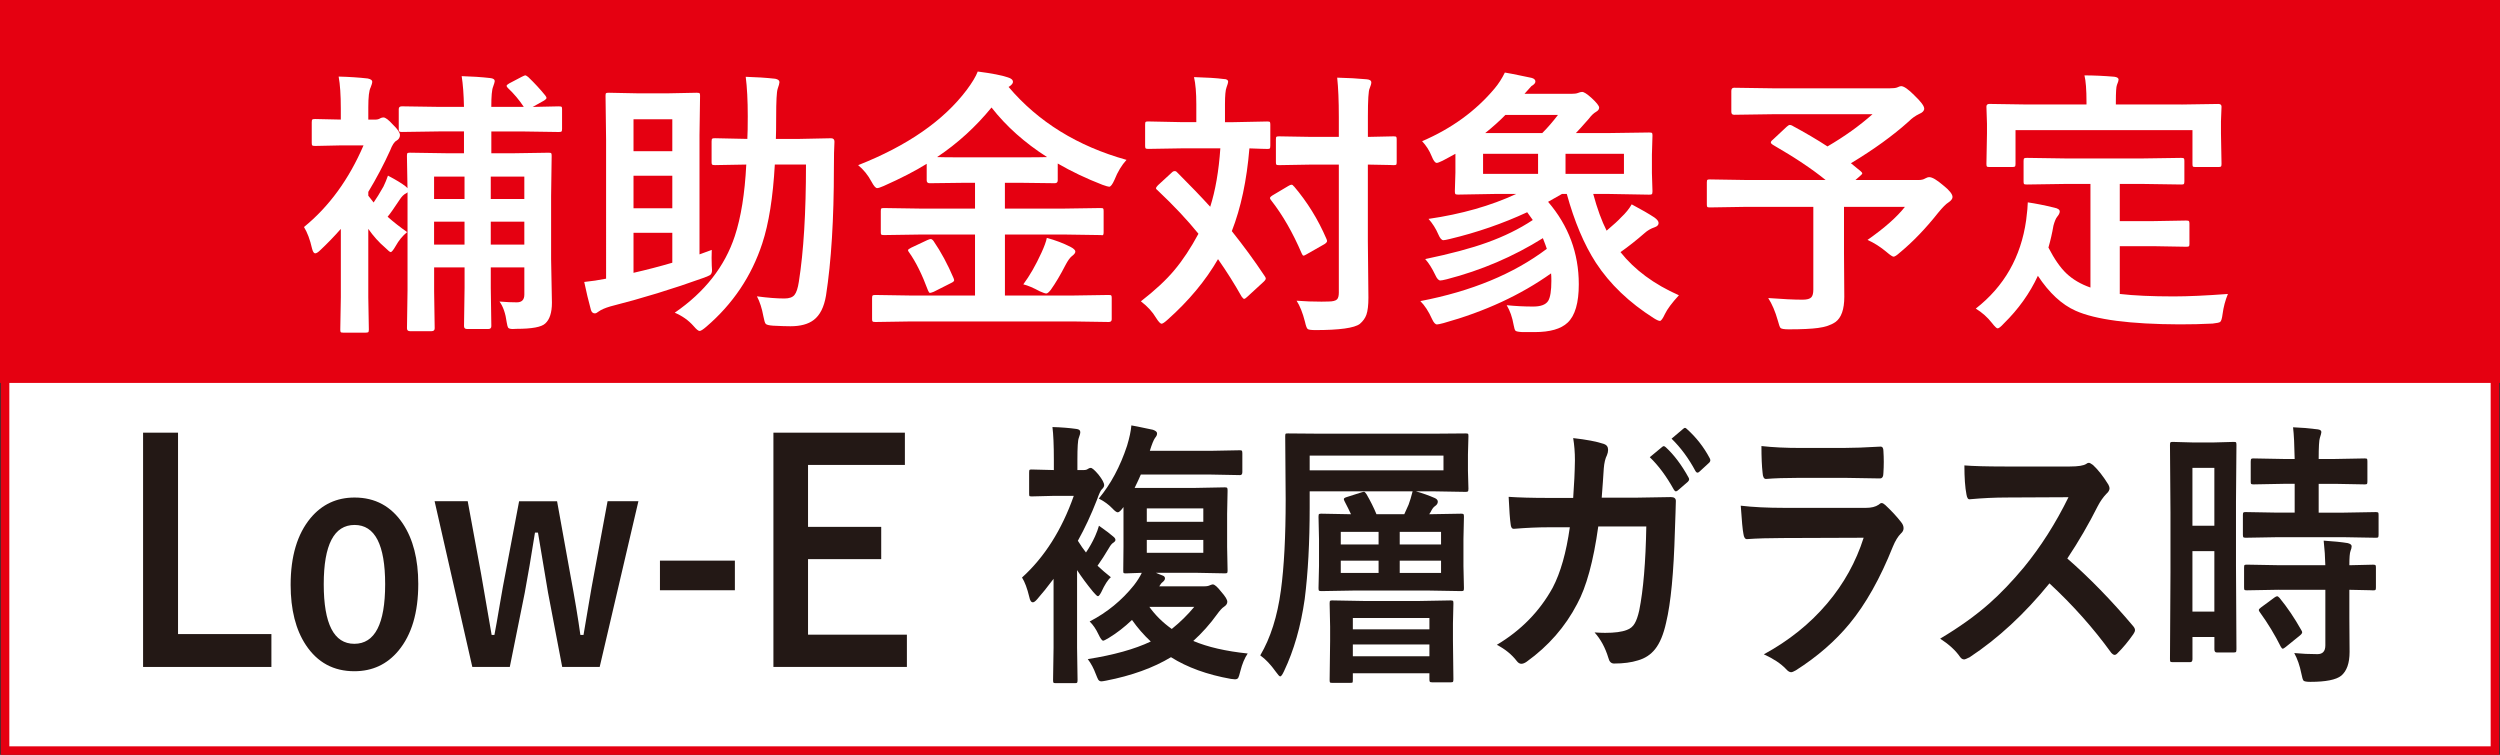 <?xml version="1.0" encoding="UTF-8"?><svg id="_イヤー_2" xmlns="http://www.w3.org/2000/svg" viewBox="0 0 76.04 22.961"><rect x="0" y="0" width="76.04" height="22.961" fill="#333333" stroke="none"/><defs><style>.cls-1{fill:#fff;}.cls-2{fill:#e50011;}.cls-3{stroke-width:.26px;}.cls-3,.cls-4{fill:none;stroke:#e50011;stroke-miterlimit:10;}.cls-4{stroke-width:.308px;}.cls-5{fill:#231815;}</style></defs><g id="_イヤー_1-2"><g><g><rect class="cls-1" x=".154" y=".154" width="75.732" height="22.677"/><rect class="cls-3" x=".154" y=".154" width="75.732" height="22.677"/><rect class="cls-2" x=".154" y=".154" width="75.732" height="11.339"/><rect class="cls-4" x=".154" y=".154" width="75.732" height="11.339"/></g><g><path class="cls-5" d="M5.415,13.16v6.126h2.84v1h-3.903v-7.126h1.063Z"/><path class="cls-5" d="M10.785,15.133c.625,0,1.114,.265,1.468,.794,.312,.47,.469,1.081,.469,1.834,0,.87-.201,1.548-.603,2.031-.346,.416-.793,.624-1.342,.624-.63,0-1.12-.265-1.472-.794-.31-.467-.465-1.078-.465-1.834,0-.867,.202-1.544,.606-2.031,.348-.416,.794-.624,1.338-.624Zm0,.834c-.625,0-.938,.602-.938,1.803,0,1.208,.31,1.812,.93,1.812,.625,0,.938-.604,.938-1.812,0-1.201-.31-1.803-.93-1.803Z"/><path class="cls-5" d="M19.418,15.245l-1.178,5.041h-1.14l-.431-2.261c-.021-.113-.122-.722-.306-1.825h-.091c-.117,.741-.222,1.353-.312,1.834l-.454,2.252h-1.14l-1.147-5.041h1.007l.407,2.211c.041,.23,.1,.569,.176,1.018,.065,.389,.114,.669,.145,.839h.084c.033-.164,.09-.488,.172-.973,.063-.371,.115-.658,.156-.861l.423-2.233h1.155l.403,2.233c.135,.718,.236,1.329,.306,1.834h.095c.023-.125,.078-.448,.164-.969,.059-.35,.11-.643,.156-.879l.412-2.22h.938Z"/><path class="cls-5" d="M22.352,17.052v.901h-2.279v-.901h2.279Z"/><path class="cls-5" d="M27.523,13.16v.981h-2.946v1.884h2.226v.982h-2.226v2.296h3.007v.982h-4.06v-7.126h3.999Z"/></g><g><path class="cls-5" d="M31.087,17.565c.682-.618,1.207-1.445,1.573-2.483h-.606l-.678,.017c-.038,0-.061-.006-.067-.017-.005-.011-.007-.037-.007-.079v-.627c0-.047,.004-.074,.011-.083,.007-.008,.028-.013,.063-.013l.678,.017v-.303c0-.454-.015-.789-.043-1.005,.271,.008,.515,.027,.731,.058,.077,.009,.116,.041,.116,.096,0,.039-.016,.099-.046,.179-.028,.066-.042,.286-.042,.66v.315h.193c.055,0,.096-.011,.124-.033,.03-.021,.06-.033,.088-.033,.043,0,.121,.068,.236,.204,.115,.146,.173,.254,.173,.323,0,.039-.024,.082-.074,.129-.032,.027-.082,.135-.147,.319-.175,.449-.367,.862-.579,1.242,.09,.144,.172,.263,.247,.356,.105-.154,.197-.317,.275-.489,.052-.116,.092-.225,.12-.324,.202,.142,.348,.252,.438,.332,.042,.033,.063,.066,.063,.1,0,.025-.019,.052-.057,.079-.045,.025-.091,.079-.138,.162-.12,.202-.236,.384-.35,.544,.123,.116,.258,.232,.406,.349-.09,.075-.186,.225-.289,.448-.045,.086-.079,.129-.103,.129s-.072-.043-.145-.129c-.193-.235-.356-.456-.491-.664v2.358l.015,.984c0,.044-.005,.071-.015,.083-.009,.008-.03,.013-.063,.013h-.589c-.038,0-.061-.006-.067-.017-.007-.012-.011-.038-.011-.079l.015-.984v-2.093c-.187,.249-.353,.455-.498,.619-.054,.063-.098,.095-.131,.095-.052,0-.088-.054-.109-.161-.063-.264-.138-.461-.222-.594Zm2.058,1.337c.529-.274,.978-.642,1.345-1.101,.101-.13,.181-.256,.239-.378-.127,.003-.249,.007-.366,.013-.076,.003-.117,.004-.124,.004-.038,0-.06-.006-.067-.017-.005-.009-.007-.033-.007-.075l.007-.714v-1.212c-.077,.107-.135,.161-.173,.161-.037,0-.093-.04-.166-.12-.115-.119-.253-.219-.412-.299,.364-.438,.651-.973,.86-1.607,.073-.243,.117-.449,.131-.618,.033,.003,.252,.047,.656,.133,.083,.03,.124,.065,.124,.104v.021c0,.035-.021,.077-.061,.124-.042,.059-.095,.188-.158,.391h1.853l.89-.017c.033,0,.053,.007,.06,.021,.008,.011,.011,.037,.011,.079v.564c0,.061-.023,.092-.07,.092l-.89-.017h-2.128c-.035,.085-.098,.221-.188,.406h1.86l.886-.017c.04,0,.063,.007,.07,.021,.008,.011,.011,.038,.011,.083l-.014,.705v1.001l.014,.714c0,.042-.004,.067-.012,.077-.009,.01-.031,.015-.069,.015l-.886-.017h-1.214c.017,.006,.053,.021,.109,.046,.042,.017,.077,.03,.105,.041,.043,.017,.063,.045,.063,.083,0,.036-.023,.073-.07,.112-.035,.025-.069,.068-.103,.129h1.373c.073,0,.129-.011,.169-.033,.043-.017,.071-.025,.085-.025,.055,0,.139,.074,.254,.221,.125,.141,.188,.243,.188,.307,0,.059-.034,.109-.103,.154-.054,.033-.126,.112-.215,.236-.21,.291-.448,.558-.717,.802,.438,.186,.989,.312,1.655,.382-.094,.139-.168,.316-.223,.535-.028,.114-.05,.183-.066,.208-.02,.027-.052,.042-.099,.042-.021,0-.062-.005-.124-.013-.718-.128-1.325-.348-1.821-.66-.536,.323-1.195,.562-1.977,.714-.072,.014-.12,.021-.141,.021-.04,0-.072-.018-.096-.054-.014-.024-.039-.082-.074-.17-.062-.169-.143-.32-.243-.453,.788-.124,1.427-.303,1.916-.535-.214-.199-.404-.418-.571-.656-.233,.222-.468,.402-.702,.544-.097,.058-.154,.087-.174,.087-.035,0-.083-.064-.145-.195-.075-.16-.164-.29-.268-.39Zm1.736-3.438v.407h1.719v-.407h-1.719Zm1.719,1.35v-.391h-1.719v.391h1.719Zm-.96,2.317c.259-.208,.487-.433,.685-.673h-1.366c.179,.252,.406,.476,.682,.673Z"/><path class="cls-5" d="M42.712,15.642c.08-.175,.123-.271,.131-.291,.04-.104,.081-.24,.123-.406h-3.131v.494c0,1.06-.05,1.987-.151,2.781-.118,.828-.327,1.559-.628,2.192-.05,.108-.089,.162-.117,.162-.023,0-.066-.046-.13-.137-.158-.222-.316-.389-.477-.503,.312-.528,.522-1.188,.628-1.98,.097-.714,.145-1.636,.145-2.766l-.014-1.922c0-.042,.005-.066,.014-.075,.01-.005,.033-.008,.071-.008l.991,.008h3.42l.988-.008c.045,0,.07,.004,.078,.013,.007,.008,.011,.031,.011,.07l-.015,.557v.498l.015,.544c0,.047-.006,.074-.019,.083-.009,.008-.032,.013-.07,.013l-.988-.017h-.522c.205,.058,.396,.126,.572,.203,.063,.027,.095,.065,.095,.112,0,.053-.029,.098-.088,.137-.045,.03-.088,.09-.131,.179l-.042,.066,.974-.017c.038,0,.062,.006,.071,.017,.007,.011,.011,.037,.011,.079l-.015,.677v.817l.015,.673c0,.042-.005,.067-.013,.077-.009,.01-.031,.015-.069,.015l-.995-.017h-2.27l-.991,.017c-.04,0-.064-.006-.074-.017-.007-.012-.011-.036-.011-.075l.015-.673v-.817l-.015-.677c0-.047,.005-.075,.015-.083,.012-.009,.035-.013,.07-.013l.903,.017c-.05-.108-.114-.238-.194-.391-.017-.033-.024-.057-.024-.07,0-.022,.027-.042,.081-.059l.455-.145c.04-.012,.066-.017,.078-.017,.019,0,.043,.023,.074,.07,.122,.21,.224,.414,.304,.61h.847Zm1.193-1.337v-.448h-4.07v.448h4.07Zm-2.827,6.465h-.558c-.038,0-.061-.004-.067-.013-.007-.011-.011-.036-.011-.074l.015-1.184v-.44l-.015-.701c0-.047,.005-.075,.015-.083,.009-.009,.03-.013,.063-.013l.942,.017h1.726l.938-.017c.038,0,.062,.006,.071,.017,.007,.011,.01,.037,.01,.079l-.014,.605v.527l.014,1.167c0,.045-.005,.072-.014,.083-.01,.009-.032,.013-.067,.013h-.571c-.038,0-.061-.007-.067-.021-.007-.009-.011-.033-.011-.075v-.179h-2.329v.204c0,.044-.004,.07-.011,.079-.007,.005-.027,.008-.06,.008Zm-.297-4.21h1.15v-.383h-1.15v.383Zm0,.867h1.15v-.373h-1.15v.373Zm.367,1.37v.345h2.329v-.345h-2.329Zm0,1.163h2.329v-.357h-2.329v.357Zm2.683-3.783h-1.257v.383h1.257v-.383Zm0,1.25v-.373h-1.257v.373h1.257Z"/><path class="cls-5" d="M47.85,15.144c.03-.407,.048-.789,.053-1.146,0-.238-.018-.462-.053-.673,.402,.045,.715,.104,.938,.179,.083,.03,.124,.09,.124,.179,0,.053-.012,.106-.035,.162-.05,.097-.082,.229-.096,.398-.002,.056-.012,.195-.028,.419-.01,.164-.021,.321-.035,.474h1.098l1.006-.017c.102,0,.151,.04,.151,.12,0,.045-.003,.162-.01,.354-.01,.266-.016,.448-.019,.548-.035,1.271-.124,2.204-.268,2.799-.078,.354-.189,.623-.336,.806-.132,.166-.305,.279-.519,.34-.202,.064-.444,.096-.727,.096-.088,0-.146-.057-.173-.17-.095-.312-.234-.571-.421-.776,.12,.008,.228,.013,.321,.013,.29,0,.51-.029,.66-.088,.106-.038,.186-.104,.24-.199,.052-.086,.098-.217,.138-.395,.125-.62,.196-1.471,.215-2.554h-1.461c-.146,1.053-.36,1.839-.643,2.358-.362,.695-.873,1.279-1.531,1.753-.062,.044-.116,.066-.166,.066s-.096-.028-.138-.083c-.153-.199-.355-.364-.607-.494,.734-.438,1.301-1.016,1.698-1.736,.239-.456,.414-1.069,.522-1.839h-.653c-.312,0-.659,.015-1.038,.046h-.018c-.054,0-.084-.049-.092-.146-.021-.139-.041-.414-.06-.826,.304,.021,.703,.033,1.2,.033h.759Zm2.329-1.237l.381-.316c.017-.014,.032-.021,.046-.021,.017,0,.038,.013,.064,.037,.244,.225,.473,.527,.685,.91,.014,.021,.021,.043,.021,.062,0,.025-.013,.05-.038,.075l-.304,.262c-.023,.02-.044,.029-.061,.029-.021,0-.042-.019-.063-.055-.224-.404-.467-.731-.73-.983Zm.664-.565l.363-.307c.017-.014,.031-.021,.046-.021,.017,0,.036,.013,.06,.038,.278,.249,.508,.542,.688,.88,.015,.025,.021,.047,.021,.066,0,.03-.015,.059-.043,.083l-.289,.266c-.021,.02-.04,.029-.057,.029-.023,0-.046-.018-.066-.054-.203-.38-.444-.706-.724-.98Z"/><path class="cls-5" d="M52.947,15.381c.367,.044,.811,.066,1.331,.066h2.478c.162,0,.29-.031,.385-.096,.035-.033,.065-.05,.092-.05,.03,0,.066,.02,.109,.059,.192,.18,.355,.355,.487,.527,.047,.058,.07,.117,.07,.179,0,.061-.027,.114-.081,.161-.09,.089-.171,.222-.244,.399-.386,.966-.825,1.748-1.319,2.346-.436,.528-.979,1.001-1.631,1.416-.068,.039-.116,.058-.145,.058-.047,0-.101-.033-.159-.1-.155-.163-.379-.312-.671-.444,.763-.415,1.405-.931,1.928-1.549,.506-.598,.875-1.264,1.108-1.997l-2.468,.009c-.402,0-.764,.011-1.083,.033-.057,0-.092-.055-.106-.162-.023-.11-.051-.396-.081-.855Zm.629-1.814c.343,.039,.738,.058,1.186,.058h1.302c.292,0,.67-.014,1.134-.041,.059,0,.088,.044,.088,.133,.007,.11,.011,.222,.011,.332,0,.113-.004,.225-.011,.332,0,.114-.034,.171-.103,.171h-.028l-1.02-.017h-1.43c-.396,0-.726,.011-.992,.033-.061,0-.095-.062-.102-.188-.023-.196-.035-.468-.035-.813Z"/><path class="cls-5" d="M62.88,16.988c.673,.587,1.34,1.271,2.001,2.055,.038,.045,.057,.085,.057,.121,0,.035-.017,.077-.05,.124-.152,.219-.313,.413-.483,.581-.03,.033-.06,.05-.088,.05s-.062-.021-.103-.066c-.543-.75-1.169-1.453-1.878-2.109-.755,.928-1.564,1.677-2.428,2.247-.087,.044-.143,.066-.166,.066-.047,0-.088-.025-.124-.075-.134-.196-.336-.382-.606-.557,.581-.346,1.08-.703,1.496-1.071,.339-.299,.688-.664,1.049-1.096,.515-.629,.968-1.34,1.358-2.135l-1.863,.009c-.372,0-.753,.018-1.144,.054-.047,.006-.079-.043-.096-.146-.042-.213-.063-.508-.063-.884,.259,.021,.666,.033,1.222,.033h1.986c.252,0,.418-.026,.498-.079,.026-.022,.053-.033,.081-.033,.023,0,.064,.022,.124,.066,.155,.144,.312,.343,.469,.598,.023,.047,.035,.083,.035,.108,0,.058-.031,.114-.095,.17-.099,.103-.188,.229-.265,.378-.271,.54-.579,1.07-.925,1.591Z"/><path class="cls-5" d="M68.023,19.749c0,.044-.004,.071-.013,.081-.008,.01-.029,.015-.064,.015h-.522c-.048,0-.071-.032-.071-.096v-.374h-.667v.673c0,.062-.023,.092-.07,.092h-.536c-.038,0-.061-.006-.067-.017-.007-.012-.011-.036-.011-.075l.015-2.62v-1.852l-.015-2.043c0-.044,.005-.07,.015-.079,.009-.008,.031-.013,.066-.013l.618,.017h.624l.622-.017c.037,0,.06,.006,.066,.017,.007,.012,.011,.036,.011,.075l-.014,1.719v1.947l.014,2.55Zm-.671-5.519h-.667v1.761h.667v-1.761Zm-.667,4.373h.667v-1.84h-.667v1.84Zm2.591-2.264l-.971,.017c-.042,0-.066-.007-.074-.021-.007-.011-.011-.037-.011-.079v-.59c0-.044,.005-.07,.015-.078,.01-.009,.033-.013,.07-.013l.971,.017h.519v-.876h-.339l-.91,.017c-.042,0-.068-.006-.078-.017-.007-.012-.01-.038-.01-.079v-.594c0-.047,.006-.076,.018-.087,.009-.009,.032-.013,.07-.013l.91,.017h.339c-.007-.421-.023-.742-.049-.964,.242,.009,.49,.029,.744,.062,.078,.009,.117,.036,.117,.083,0,.028-.016,.088-.046,.179-.023,.063-.036,.277-.036,.64h.484l.917-.017c.04,0,.063,.006,.071,.017,.007,.011,.01,.039,.01,.083v.594c0,.047-.004,.074-.014,.083-.01,.008-.032,.013-.067,.013l-.917-.017h-.484v.876h.767l.971-.017c.04,0,.064,.006,.074,.017,.007,.011,.01,.036,.01,.074v.59c0,.047-.004,.076-.014,.087-.01,.009-.033,.013-.07,.013l-.971-.017h-2.016Zm.028,1.599l-.964,.017c-.042,0-.066-.005-.074-.017-.007-.011-.01-.036-.01-.074v-.599c0-.044,.004-.07,.014-.078,.01-.009,.033-.013,.07-.013l.964,.017h1.423c-.005-.238-.021-.487-.05-.747,.301,.019,.543,.044,.727,.074,.083,.02,.124,.052,.124,.096,0,.039-.012,.087-.035,.146-.023,.055-.035,.199-.035,.432l.724-.017c.039,0,.064,.006,.073,.017,.008,.011,.011,.036,.011,.074v.599c0,.041-.004,.066-.012,.076-.009,.01-.033,.015-.072,.015-.008,0-.039-.001-.096-.004-.188-.006-.397-.01-.628-.013v.843l.007,1.047c0,.341-.085,.581-.254,.723-.155,.124-.469,.187-.939,.187-.115,0-.185-.013-.208-.037-.021-.025-.044-.099-.067-.221-.047-.235-.118-.441-.215-.618,.224,.022,.459,.033,.706,.033,.16,0,.24-.089,.24-.266v-1.69h-1.423Zm.028,.245c.235,.285,.456,.612,.663,.98,.02,.03,.028,.054,.028,.07,0,.024-.021,.056-.063,.091l-.441,.357c-.042,.033-.07,.05-.084,.05-.02,0-.039-.02-.061-.058-.181-.363-.393-.712-.635-1.047-.023-.03-.035-.054-.035-.07,0-.022,.023-.05,.07-.083l.406-.299c.035-.025,.062-.038,.081-.038,.019,0,.042,.016,.07,.046Z"/></g><g><path class="cls-1" d="M12.386,7.057c-.142,.116-.258,.258-.35,.424-.071,.124-.123,.187-.153,.187-.022,0-.079-.046-.17-.137-.186-.158-.356-.348-.511-.569v2.076l.017,.988c0,.044-.007,.07-.021,.079-.012,.008-.039,.013-.084,.013h-.672c-.045,0-.071-.006-.079-.017-.009-.012-.013-.036-.013-.075l.017-.988v-2.076c-.207,.235-.414,.448-.618,.64-.069,.069-.124,.104-.162,.104-.039,0-.071-.048-.096-.146-.061-.271-.143-.489-.245-.655,.762-.62,1.365-1.448,1.811-2.483h-.681l-.789,.017c-.05,0-.08-.006-.092-.017-.008-.011-.013-.037-.013-.079v-.627c0-.047,.007-.074,.021-.083,.011-.008,.038-.013,.083-.013l.78,.017v-.332c0-.412-.022-.737-.066-.976,.315,.008,.61,.027,.885,.058,.091,.02,.137,.052,.137,.096,0,.039-.017,.099-.05,.179-.047,.089-.07,.289-.07,.603v.373h.212c.063,0,.114-.014,.153-.041,.033-.017,.065-.025,.096-.025,.061,0,.157,.073,.29,.221,.142,.136,.212,.24,.212,.315,0,.071-.034,.129-.104,.17-.066,.033-.132,.133-.195,.299-.191,.421-.412,.841-.664,1.259v.116c.069,.091,.123,.16,.162,.207,.085-.121,.185-.283,.299-.485,.05-.103,.096-.214,.137-.332,.243,.127,.425,.237,.544,.332l.05,.05c-.003-.258-.007-.504-.013-.739-.003-.158-.004-.239-.004-.245,0-.047,.006-.074,.017-.083,.011-.008,.036-.013,.075-.013l1.108,.017h.535v-.664h-.738l-1.15,.017c-.045,0-.072-.006-.083-.017-.009-.011-.013-.036-.013-.075v-.605c0-.056,.032-.083,.096-.083l1.15,.017h.738c-.008-.38-.031-.691-.07-.935,.302,.008,.591,.027,.868,.058,.091,.009,.137,.041,.137,.096,0,.022-.017,.079-.05,.171-.036,.085-.054,.289-.054,.61h.988c-.139-.211-.301-.403-.486-.577-.024-.025-.037-.046-.037-.062,0-.02,.026-.045,.079-.075l.386-.203c.056-.027,.089-.042,.1-.042,.02,0,.05,.017,.092,.05,.196,.188,.369,.376,.519,.561,.025,.033,.038,.059,.038,.075,0,.022-.024,.049-.071,.079l-.349,.195,.789-.017c.05,0,.08,.005,.092,.017,.008,.008,.012,.03,.012,.066v.605c0,.045-.007,.071-.021,.079-.011,.009-.039,.013-.083,.013l-1.138-.017h-.909v.664h.64l1.104-.017c.044,0,.07,.006,.078,.017,.009,.012,.013,.038,.013,.079l-.017,1.221v1.919l.025,1.324c0,.302-.068,.514-.204,.635-.113,.108-.404,.162-.872,.162-.05,.003-.088,.005-.116,.005-.074,0-.121-.015-.141-.042-.014-.02-.028-.072-.042-.158-.036-.273-.109-.485-.22-.635,.202,.017,.378,.024,.527,.024,.152,0,.229-.078,.229-.236v-.826h-1.021v.618l.017,1.167c0,.059-.03,.088-.092,.088h-.647c-.061,0-.092-.029-.092-.088l.017-1.167v-.618h-.926v.73l.017,1.121c0,.059-.031,.088-.096,.088h-.655c-.062,0-.092-.029-.092-.088l.017-1.154v-2.985c-.006,.011-.02,.022-.041,.033-.069,.03-.138,.099-.204,.203-.174,.264-.295,.434-.361,.511,.178,.158,.377,.314,.599,.47Zm.817-1.005h.926v-.681h-.926v.681Zm0,1.387h.926v-.697h-.926v.697Zm2.745-2.067h-1.021v.681h1.021v-.681Zm-1.021,2.067h1.021v-.697h-1.021v.697Z"/><path class="cls-1" d="M21.649,7.601c-.003,.091-.005,.172-.005,.241,0,.071,.002,.15,.005,.236,.005,.069,.008,.115,.008,.137,0,.069-.018,.118-.054,.146-.022,.017-.083,.044-.183,.083-.947,.341-1.899,.633-2.856,.876-.161,.047-.278,.099-.354,.154-.047,.038-.086,.058-.116,.058-.058,0-.099-.034-.12-.104-.075-.274-.143-.558-.204-.852,.222-.022,.443-.056,.665-.1V4.258l-.017-1.346c0-.044,.005-.07,.017-.078,.011-.009,.038-.013,.083-.013l.851,.017h.977l.843-.017c.05,0,.08,.006,.091,.017,.009,.011,.013,.036,.013,.074l-.017,1.209v3.616l.374-.137Zm-1.2-3.974h-1.18v.972h1.18v-.972Zm-1.18,2.707h1.18v-.988h-1.18v.988Zm1.18,1.657v-.91h-1.18v1.217c.399-.091,.792-.193,1.18-.307Zm4.065-2.986h-.947c-.056,.997-.183,1.797-.382,2.4-.327,.997-.895,1.841-1.702,2.533-.1,.086-.168,.129-.204,.129-.038,0-.101-.052-.187-.154-.152-.172-.342-.306-.569-.402,.914-.629,1.522-1.405,1.827-2.33,.188-.569,.305-1.295,.349-2.176l-.95,.017c-.05,0-.079-.005-.088-.017-.011-.008-.017-.03-.017-.066v-.639c0-.048,.007-.075,.021-.083,.011-.009,.038-.013,.083-.013l.983,.021c.009-.149,.013-.379,.013-.689,0-.481-.021-.882-.062-1.2,.318,.009,.618,.028,.897,.059,.086,.017,.129,.051,.129,.104,0,.033-.019,.102-.055,.204-.03,.091-.045,.378-.045,.859,0,.293-.003,.515-.009,.664h.664l1.014-.021c.069,0,.104,.034,.104,.104-.011,.191-.017,.46-.017,.806,0,1.55-.08,2.842-.24,3.874-.059,.352-.184,.6-.374,.743-.166,.127-.401,.191-.706,.191-.124,0-.301-.006-.527-.017-.13-.009-.206-.028-.229-.059-.022-.024-.046-.103-.07-.232-.042-.232-.106-.434-.195-.602,.327,.044,.604,.066,.835,.066,.146,0,.249-.036,.307-.108,.059-.072,.103-.206,.133-.402,.145-.917,.217-2.104,.217-3.563Z"/><path class="cls-1" d="M27.717,9.777l-1.088,.017c-.05,0-.079-.006-.087-.017-.012-.009-.017-.03-.017-.066v-.647c0-.045,.007-.071,.021-.079,.011-.009,.039-.013,.083-.013l1.088,.017h1.939v-1.856h-1.624l-1.142,.017c-.047,0-.076-.005-.087-.017-.009-.011-.013-.035-.013-.074v-.64c0-.044,.006-.07,.017-.079,.014-.008,.041-.012,.083-.012l1.142,.017h1.624v-.785h-.332l-1.047,.013c-.061,0-.091-.029-.091-.088v-.502c-.347,.216-.781,.44-1.305,.673-.1,.044-.167,.066-.203,.066-.044,0-.101-.065-.17-.195-.108-.202-.244-.37-.407-.503,1.495-.589,2.596-1.352,3.301-2.287,.166-.222,.278-.408,.337-.561,.426,.055,.732,.114,.917,.178,.103,.031,.154,.076,.154,.138,0,.036-.028,.076-.083,.12-.012,.011-.028,.022-.05,.033,.902,1.063,2.098,1.802,3.587,2.218-.146,.16-.269,.362-.365,.605-.063,.142-.117,.212-.162,.212-.027,0-.095-.02-.203-.058-.493-.191-.946-.407-1.362-.648v.511c0,.059-.03,.088-.091,.088l-1.055-.013h-.461v.785h1.769l1.138-.017c.047,0,.075,.005,.083,.017,.009,.011,.013,.035,.013,.074v.64c0,.063-.011,.096-.033,.096l-.062-.005-1.138-.017h-1.769v1.856h2.06l1.096-.017c.045,0,.071,.006,.079,.017,.009,.011,.013,.036,.013,.075v.647c0,.056-.03,.083-.092,.083l-1.096-.017h-4.908Zm.681-2.441c.225,.329,.427,.704,.606,1.125,.011,.027,.017,.05,.017,.066,0,.025-.031,.053-.096,.083l-.527,.266c-.058,.022-.095,.033-.111,.033-.02,0-.039-.023-.059-.07-.18-.487-.372-.875-.577-1.163-.022-.027-.033-.05-.033-.066,0-.019,.033-.045,.1-.078l.486-.229c.05-.022,.084-.033,.104-.033,.027,0,.058,.021,.091,.066Zm.104-2.558c.104,.005,.379,.008,.822,.008h1.702c.44,0,.714-.003,.822-.008-.679-.433-1.242-.935-1.69-1.508-.479,.587-1.031,1.09-1.656,1.508Zm2.624,3.869c.193-.26,.378-.581,.552-.963,.086-.188,.141-.338,.162-.448,.258,.069,.496,.159,.715,.27,.102,.053,.153,.102,.153,.146,0,.041-.035,.087-.104,.137-.062,.05-.126,.14-.195,.271-.155,.302-.305,.554-.448,.755-.059,.075-.104,.112-.138,.112-.03,0-.096-.021-.195-.066-.199-.107-.366-.179-.502-.212Z"/><path class="cls-1" d="M35.805,5.243c.401,.401,.736,.75,1.005,1.046,.157-.489,.26-1.082,.308-1.777h-1.167l-1.03,.017c-.044,0-.07-.007-.079-.021-.008-.011-.012-.037-.012-.079v-.639c0-.045,.005-.072,.017-.083,.011-.009,.036-.013,.074-.013l1.03,.021h.436v-.548c0-.344-.023-.617-.07-.822,.385,.011,.685,.03,.901,.058,.091,0,.137,.029,.137,.088,0,.021-.017,.079-.05,.17-.03,.075-.046,.244-.046,.507v.548h.249l1.038-.021c.045,0,.07,.006,.079,.017,.008,.011,.013,.037,.013,.079v.639c0,.048-.006,.076-.017,.088-.012,.008-.036,.012-.075,.012-.006,0-.063-.001-.174-.004-.114-.005-.237-.01-.37-.013-.08,.972-.259,1.811-.535,2.517,.356,.446,.689,.899,.996,1.362,.025,.033,.037,.06,.037,.079,0,.024-.021,.058-.066,.1l-.502,.461c-.039,.038-.069,.058-.092,.058-.017,0-.043-.024-.078-.074-.214-.38-.451-.758-.715-1.134-.379,.656-.892,1.271-1.536,1.844-.089,.08-.148,.12-.179,.12-.039,0-.096-.06-.17-.179-.108-.183-.262-.35-.461-.502,.429-.333,.77-.649,1.021-.951,.252-.299,.495-.667,.73-1.104-.338-.418-.751-.858-1.241-1.32-.033-.025-.05-.046-.05-.062,0-.022,.02-.053,.058-.092l.424-.39c.027-.028,.057-.042,.087-.042,.031,0,.056,.014,.075,.042Zm3.555,.428c.401,.471,.729,1,.983,1.59,.014,.03,.021,.055,.021,.071,0,.027-.025,.058-.075,.091l-.548,.312c-.045,.027-.075,.041-.092,.041-.02,0-.039-.023-.058-.07-.269-.628-.577-1.165-.926-1.611-.025-.03-.038-.054-.038-.07,0-.021,.026-.05,.079-.083l.481-.286c.042-.025,.073-.038,.096-.038,.025,0,.05,.019,.075,.055Zm.078,3.476c.247,.019,.499,.028,.756,.028,.078,0,.148-.001,.212-.004,.13,0,.218-.022,.262-.066,.036-.039,.054-.106,.054-.203v-3.896h-.817l-1.001,.017c-.045,0-.072-.005-.083-.017-.009-.011-.013-.035-.013-.074v-.693c0-.044,.006-.07,.017-.079,.011-.008,.037-.013,.079-.013l1.001,.017h.817v-.602c0-.496-.017-.896-.05-1.2,.327,.008,.627,.024,.901,.05,.091,.008,.137,.04,.137,.096,0,.038-.017,.098-.05,.179-.036,.066-.054,.353-.054,.859v.618l.78-.017c.047,0,.075,.006,.083,.017,.009,.012,.013,.036,.013,.075v.693c0,.044-.006,.07-.017,.079-.011,.008-.037,.012-.079,.012-.008,0-.041-.001-.1-.004-.205-.005-.432-.01-.681-.013v2.33l.017,1.719c0,.232-.021,.405-.062,.52-.036,.102-.103,.194-.199,.277-.166,.125-.617,.188-1.354,.188-.136,0-.215-.013-.236-.037-.025-.022-.052-.095-.079-.217-.069-.271-.154-.484-.254-.639Z"/><path class="cls-1" d="M43.203,9.158c1.556-.299,2.837-.829,3.845-1.59-.014-.047-.054-.155-.12-.324-.899,.562-1.874,.979-2.923,1.25-.101,.025-.165,.037-.195,.037-.053,0-.104-.055-.154-.166-.097-.204-.199-.366-.307-.485,.772-.161,1.399-.328,1.881-.503,.518-.186,.981-.413,1.391-.685l-.17-.237c-.739,.344-1.524,.615-2.354,.814-.1,.024-.165,.037-.195,.037-.053,0-.104-.059-.153-.175-.077-.18-.178-.337-.299-.473,.999-.145,1.889-.397,2.67-.76h-.569l-1.204,.021c-.047,0-.074-.007-.083-.021-.008-.012-.013-.039-.013-.083l.017-.569v-.568c-.019,.011-.087,.048-.203,.111-.074,.042-.137,.075-.187,.1-.092,.045-.151,.066-.179,.066-.047,0-.099-.067-.153-.203-.069-.172-.167-.324-.291-.457,.896-.385,1.632-.919,2.205-1.603,.119-.141,.223-.303,.312-.485,.13,.021,.28,.051,.452,.087,.216,.047,.335,.072,.357,.074,.08,.02,.12,.058,.12,.112,0,.047-.04,.093-.12,.138-.003,.002-.073,.081-.212,.236h1.429c.088,0,.153-.009,.194-.025,.053-.021,.096-.033,.129-.033,.056,0,.149,.06,.282,.179,.158,.145,.237,.244,.237,.299,0,.05-.032,.093-.096,.129-.069,.039-.143,.109-.22,.212-.2,.227-.33,.371-.391,.432h1.025l1.2-.017c.05,0,.08,.006,.091,.017,.009,.012,.013,.037,.013,.079l-.017,.577v.561l.017,.553c0,.05-.007,.08-.021,.091-.011,.009-.039,.013-.083,.013l-1.2-.021h-.498c.122,.451,.258,.823,.407,1.116,.216-.183,.362-.316,.439-.402,.142-.133,.249-.266,.324-.398,.296,.157,.525,.29,.689,.398,.086,.061,.129,.117,.129,.17,0,.059-.041,.102-.121,.129-.116,.039-.219,.099-.307,.179-.244,.213-.487,.405-.731,.577,.43,.54,1.021,.978,1.777,1.312-.213,.232-.354,.422-.424,.568-.066,.142-.117,.212-.153,.212s-.099-.027-.187-.083c-.748-.474-1.335-1.035-1.761-1.686-.36-.557-.654-1.255-.885-2.093h-.146l-.423,.24c.623,.726,.934,1.562,.934,2.508,0,.565-.113,.954-.34,1.167-.202,.191-.536,.287-1.001,.287h-.374c-.119-.006-.189-.02-.211-.042-.02-.02-.038-.076-.055-.17-.041-.238-.112-.44-.212-.606,.264,.027,.532,.041,.806,.041,.232,0,.385-.058,.457-.174,.063-.105,.096-.308,.096-.606,0-.103-.003-.179-.009-.229-.927,.659-2.018,1.163-3.271,1.512-.103,.027-.169,.041-.199,.041-.05,0-.1-.054-.149-.161-.105-.235-.225-.418-.357-.549Zm1.906-3.869h1.673v-.61h-1.673v.61Zm.066-1.242h1.735c.163-.163,.322-.347,.478-.552h-1.599c-.175,.18-.38,.363-.614,.552Zm4.219,1.242v-.61h-1.777v.61h1.777Z"/><path class="cls-1" d="M54.513,3.823c.406,.219,.764,.429,1.071,.631,.518-.302,.975-.629,1.37-.98h-3.035l-1.176,.017c-.055,0-.083-.03-.083-.091v-.636c0-.063,.028-.095,.083-.095l1.176,.017h3.562c.105,0,.179-.009,.22-.025,.059-.027,.099-.041,.121-.041,.085,0,.218,.091,.398,.273,.204,.194,.307,.331,.307,.411,0,.066-.051,.12-.153,.162-.116,.056-.222,.13-.315,.225-.484,.435-1.071,.859-1.761,1.274l.299,.245c.03,.027,.046,.048,.046,.062,0,.017-.023,.044-.07,.083l-.138,.12h1.923c.083,0,.148-.016,.195-.046,.047-.027,.09-.041,.129-.041,.088,0,.229,.083,.423,.249,.188,.149,.283,.269,.283,.356,0,.053-.041,.107-.121,.162-.074,.045-.18,.149-.315,.315-.382,.482-.77,.885-1.162,1.209-.095,.086-.159,.128-.195,.128-.031,0-.1-.045-.208-.137-.186-.157-.381-.282-.585-.373,.515-.36,.894-.695,1.138-1.005h-1.853v1.411l.009,1.325c0,.382-.09,.638-.271,.768-.133,.092-.309,.151-.527,.179-.193,.027-.491,.042-.893,.042-.139,0-.222-.015-.249-.042-.022-.025-.05-.101-.083-.229-.077-.273-.175-.501-.291-.681,.435,.033,.784,.05,1.047,.05,.133,0,.222-.025,.266-.075,.039-.044,.059-.121,.059-.232v-2.516h-2.076l-1.071,.017c-.045,0-.071-.006-.079-.017-.009-.012-.013-.036-.013-.075v-.669c0-.044,.006-.07,.017-.078,.011-.009,.036-.013,.075-.013l1.071,.017h2.449c-.404-.329-.939-.687-1.606-1.071-.039-.025-.059-.049-.059-.07,0-.025,.02-.053,.059-.083l.423-.395c.039-.036,.071-.055,.096-.055,.017,0,.042,.007,.075,.021Z"/><path class="cls-1" d="M62.799,5.595l-1.146,.017c-.05,0-.08-.005-.091-.017-.009-.011-.013-.037-.013-.079v-.622c0-.045,.007-.071,.021-.079,.011-.009,.039-.013,.083-.013l1.146,.017h2.399l1.146-.017c.044,0,.072,.006,.083,.017,.008,.011,.013,.036,.013,.075v.622c0,.045-.006,.072-.017,.083-.012,.009-.038,.013-.079,.013l-1.146-.017h-.723v1.13h1.038l.977-.017c.05,0,.078,.005,.087,.017,.011,.011,.017,.036,.017,.074v.623c0,.039-.006,.062-.017,.07-.011,.009-.04,.013-.087,.013l-.977-.017h-1.038v1.453c.435,.05,.981,.075,1.641,.075,.429,0,.979-.025,1.648-.075-.08,.194-.134,.397-.162,.61-.017,.136-.041,.216-.074,.241-.025,.02-.102,.036-.229,.05-.324,.017-.659,.024-1.005,.024-1.506-.005-2.561-.144-3.164-.415-.418-.186-.8-.539-1.146-1.062-.246,.531-.592,1.016-1.038,1.453-.088,.097-.15,.146-.187,.146-.03,0-.087-.055-.17-.162-.136-.175-.301-.321-.494-.44,.863-.673,1.374-1.568,1.532-2.687,.033-.263,.05-.444,.05-.544,.246,.036,.516,.09,.81,.162,.107,.022,.162,.061,.162,.116,0,.044-.026,.099-.079,.162-.039,.047-.076,.136-.112,.266-.039,.228-.09,.45-.153,.669,.18,.349,.361,.61,.544,.784,.196,.186,.441,.33,.734,.432v-3.151h-.784Zm3.554-2.416l1.121-.017c.064,0,.096,.027,.096,.083l-.017,.444v.365l.017,.934c0,.045-.007,.071-.021,.079-.009,.009-.033,.013-.075,.013h-.697c-.044,0-.07-.006-.079-.017-.008-.011-.012-.036-.012-.075v-1.029h-5.382v1.029c0,.045-.007,.071-.021,.079-.012,.009-.039,.013-.083,.013h-.689c-.045,0-.07-.006-.079-.017-.008-.011-.013-.036-.013-.075l.017-.934v-.291l-.017-.519c0-.056,.03-.083,.092-.083l1.134,.017h1.818v-.075c0-.374-.021-.644-.062-.81,.285,0,.589,.014,.909,.041,.086,.012,.129,.041,.129,.088,0,.027-.017,.081-.05,.162-.022,.05-.033,.22-.033,.511v.083h1.997Z"/></g></g></g></svg>